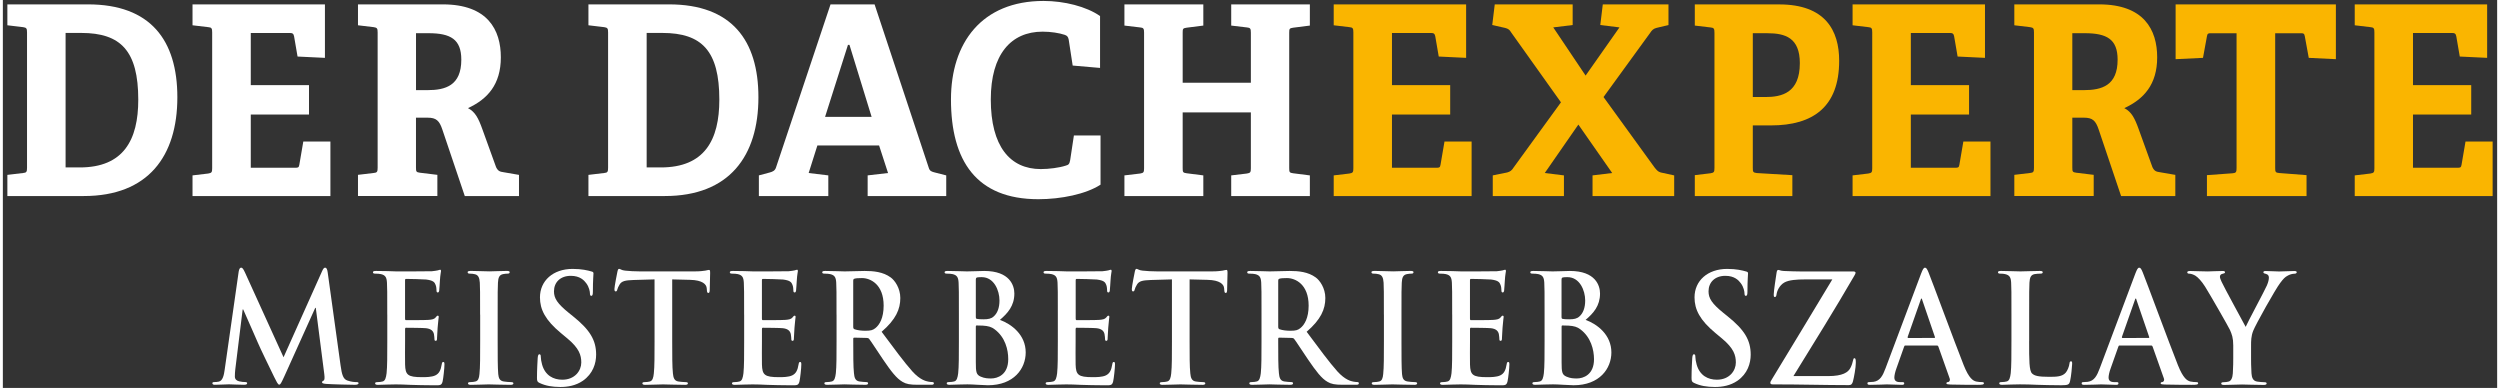 <?xml version="1.0" encoding="utf-8"?>
<svg xmlns="http://www.w3.org/2000/svg" xmlns:xlink="http://www.w3.org/1999/xlink" version="1.0" id="Ebene_1" x="0px" y="0px" viewBox="0 0 778 121" style="enable-background:new 0 0 778 121;" xml:space="preserve" width="696" height="108">
<rect x="0" y="0" width="778" height="121" fill="#333333" stroke="none"/>
<style type="text/css">
	.st0{fill:#FFFFFF;}
	.st1{fill:#FAB500;}
</style>
<g>
	<path class="st0" d="M73.56,84.705c0.13-0.8,0.4-1.22,0.75-1.22c0.35,0,0.62,0.23,1.19,1.46l12.05,26.49   L99.56,84.615c0.35-0.75,0.57-1.13,0.97-1.13s0.66,0.47,0.79,1.46l4.02,29.02   c0.4,2.96,0.84,4.32,2.16,4.74c1.28,0.42,2.16,0.47,2.74,0.47c0.4,0,0.71,0.05,0.71,0.33   c0,0.38-0.53,0.52-1.15,0.52c-1.1,0-7.2-0.14-8.96-0.28c-1.02-0.09-1.28-0.23-1.28-0.52c0-0.23,0.17-0.38,0.48-0.52   c0.27-0.09,0.4-0.7,0.22-2.02l-2.65-20.66h-0.17l-9.62,21.32c-1.02,2.21-1.24,2.63-1.63,2.63   s-0.84-0.94-1.54-2.35c-1.06-2.16-4.55-9.35-5.08-10.66c-0.4-0.99-3.05-6.91-4.59-10.43h-0.18l-2.3,18.69   c-0.09,0.85-0.13,1.46-0.13,2.21c0,0.89,0.57,1.32,1.32,1.5c0.79,0.19,1.41,0.23,1.86,0.23   c0.35,0,0.66,0.09,0.66,0.33c0,0.42-0.4,0.52-1.06,0.52c-1.85,0-3.84-0.14-4.64-0.14c-0.84,0-2.96,0.14-4.37,0.14   c-0.44,0-0.79-0.09-0.79-0.52c0-0.23,0.27-0.33,0.7-0.33c0.35,0,0.66,0,1.33-0.14c1.24-0.28,1.59-2.11,1.81-3.71   L73.56,84.705z"/>
	<path class="st0" d="M119.9,98.135c0-7.14,0-8.45-0.09-9.96c-0.09-1.6-0.44-2.35-1.9-2.68   c-0.35-0.09-1.1-0.14-1.72-0.14c-0.49,0-0.75-0.09-0.75-0.42s0.31-0.42,0.97-0.42c1.19,0,2.47,0.05,3.57,0.05   c1.15,0.05,2.16,0.09,2.78,0.09c1.41,0,10.2,0,11.04-0.05c0.84-0.09,1.55-0.19,1.9-0.28   c0.22-0.05,0.49-0.19,0.71-0.19s0.26,0.19,0.26,0.42c0,0.33-0.22,0.89-0.35,3.05   c-0.05,0.47-0.13,2.54-0.22,3.1c-0.05,0.23-0.13,0.52-0.44,0.52s-0.4-0.23-0.4-0.66c0-0.33-0.04-1.13-0.27-1.69   c-0.31-0.85-0.75-1.41-2.96-1.69c-0.75-0.09-5.39-0.19-6.27-0.19c-0.22,0-0.31,0.14-0.31,0.47v11.88   c0,0.33,0.04,0.52,0.31,0.52c0.97,0,6.05,0,7.06-0.09c1.06-0.09,1.72-0.23,2.12-0.7c0.31-0.38,0.49-0.61,0.71-0.61   c0.18,0,0.31,0.09,0.31,0.38c0,0.28-0.18,1.03-0.35,3.43c-0.04,0.94-0.18,2.82-0.18,3.15   c0,0.38,0,0.89-0.4,0.89c-0.31,0-0.4-0.19-0.4-0.42c-0.04-0.47-0.04-1.08-0.17-1.69   c-0.22-0.94-0.84-1.64-2.47-1.83c-0.84-0.1-5.21-0.14-6.27-0.14c-0.22,0-0.26,0.19-0.26,0.47v3.71   c0,1.6-0.05,5.92,0,7.28c0.09,3.24,0.79,3.95,5.3,3.95c1.15,0,3,0,4.15-0.56   c1.15-0.57,1.68-1.55,1.99-3.48c0.09-0.52,0.18-0.7,0.49-0.7c0.35,0,0.35,0.38,0.35,0.85   c0,1.08-0.35,4.27-0.57,5.21c-0.31,1.22-0.7,1.22-2.38,1.22c-3.31,0-5.74-0.09-7.64-0.14   c-1.9-0.09-3.27-0.14-4.59-0.14c-0.49,0-1.46,0-2.52,0.05c-1.02,0-2.16,0.09-3.05,0.09c-0.57,0-0.88-0.14-0.88-0.47   c0-0.23,0.18-0.38,0.71-0.38c0.66,0,1.19-0.09,1.59-0.19c0.88-0.19,1.1-1.22,1.28-2.58c0.22-1.97,0.22-5.68,0.22-10   v-8.29H119.9z"/>
	<path class="st0" d="M148.86,98.135c0-7.14,0-8.45-0.09-9.96c-0.09-1.6-0.53-2.4-1.5-2.63   c-0.49-0.14-1.06-0.19-1.59-0.19c-0.44,0-0.71-0.09-0.71-0.47c0-0.28,0.35-0.38,1.06-0.38   c1.68,0,4.46,0.14,5.74,0.14c1.1,0,3.71-0.14,5.39-0.14c0.57,0,0.93,0.09,0.93,0.38   c0,0.38-0.27,0.47-0.71,0.47s-0.8,0.05-1.32,0.14c-1.19,0.23-1.55,1.03-1.63,2.68c-0.09,1.5-0.09,2.82-0.09,9.96   v8.27c0,4.55,0,8.27,0.18,10.29c0.13,1.27,0.44,2.11,1.77,2.3c0.62,0.09,1.59,0.19,2.25,0.19   c0.48,0,0.71,0.14,0.71,0.38c0,0.33-0.35,0.47-0.84,0.47c-2.92,0-5.7-0.14-6.89-0.14c-1.02,0-3.8,0.14-5.56,0.14   c-0.57,0-0.88-0.14-0.88-0.47c0-0.23,0.18-0.38,0.71-0.38c0.66,0,1.19-0.09,1.59-0.19   c0.88-0.19,1.15-0.99,1.28-2.35c0.22-1.97,0.22-5.68,0.22-10.24v-8.27H148.86z"/>
	<path class="st0" d="M167.44,119.465c-0.71-0.33-0.84-0.57-0.84-1.6c0-2.58,0.18-5.4,0.22-6.15   c0.05-0.71,0.18-1.22,0.53-1.22c0.4,0,0.44,0.42,0.44,0.8c0,0.61,0.17,1.6,0.4,2.4   c0.97,3.47,3.58,4.74,6.31,4.74c3.97,0,5.92-2.86,5.92-5.35c0-2.3-0.66-4.46-4.33-7.51l-2.03-1.69   c-4.86-4.04-6.53-7.33-6.53-11.13c0-5.17,4.06-8.88,10.2-8.88c2.87,0,4.72,0.47,5.87,0.8c0.4,0.09,0.62,0.23,0.62,0.57   c0,0.61-0.18,1.97-0.18,5.63c0,1.03-0.13,1.41-0.49,1.41c-0.31,0-0.44-0.28-0.44-0.85   c0-0.42-0.22-1.88-1.15-3.1c-0.66-0.89-1.94-2.3-4.81-2.3c-3.27,0-5.25,2.02-5.25,4.84c0,2.16,1.02,3.8,4.68,6.76   l1.23,0.99c5.34,4.27,7.24,7.51,7.24,11.98c0,2.72-0.97,5.96-4.15,8.17   c-2.21,1.5-4.68,1.93-7.02,1.93C171.32,120.685,169.34,120.355,167.44,119.465"/>
	<path class="st0" d="M203.26,87.145l-6.58,0.19c-2.56,0.09-3.62,0.33-4.28,1.36c-0.44,0.7-0.66,1.27-0.75,1.64   c-0.09,0.38-0.22,0.56-0.49,0.56c-0.31,0-0.4-0.23-0.4-0.75c0-0.75,0.84-5.03,0.93-5.4   c0.13-0.61,0.27-0.89,0.53-0.89c0.35,0,0.79,0.47,1.9,0.56c1.28,0.14,2.96,0.23,4.42,0.23h17.48   c1.41,0,2.38-0.14,3.05-0.23c0.66-0.14,1.02-0.23,1.19-0.23c0.31,0,0.35,0.28,0.35,0.99   c0,0.99-0.13,4.23-0.13,5.45c-0.05,0.47-0.13,0.75-0.4,0.75c-0.35,0-0.44-0.23-0.49-0.94l-0.04-0.52   c-0.09-1.22-1.28-2.54-5.21-2.63l-5.56-0.14V106.405c0,4.32,0,8.03,0.22,10.05c0.13,1.31,0.4,2.35,1.72,2.54   c0.62,0.09,1.59,0.19,2.25,0.19c0.49,0,0.71,0.14,0.71,0.38c0,0.33-0.35,0.47-0.84,0.47c-2.91,0-5.7-0.14-6.93-0.14   c-1.02,0-3.8,0.14-5.56,0.14c-0.57,0-0.88-0.14-0.88-0.47c0-0.23,0.18-0.38,0.71-0.38c0.66,0,1.19-0.09,1.59-0.19   c0.88-0.19,1.15-1.22,1.28-2.58c0.22-1.97,0.22-5.68,0.22-10V87.145H203.26z"/>
	<path class="st0" d="M231.21,98.135c0-7.14,0-8.45-0.09-9.96c-0.09-1.6-0.44-2.35-1.9-2.68   c-0.35-0.09-1.1-0.14-1.72-0.14c-0.49,0-0.75-0.09-0.75-0.42s0.31-0.42,0.97-0.42c1.19,0,2.47,0.05,3.57,0.05   c1.15,0.05,2.16,0.09,2.78,0.09c1.41,0,10.2,0,11.04-0.05c0.84-0.09,1.55-0.19,1.9-0.28   c0.22-0.05,0.49-0.19,0.71-0.19s0.26,0.19,0.26,0.42c0,0.33-0.22,0.89-0.35,3.05   c-0.05,0.47-0.13,2.54-0.22,3.1c-0.05,0.23-0.13,0.52-0.44,0.52s-0.4-0.23-0.4-0.66   c0-0.33-0.04-1.13-0.27-1.69c-0.31-0.85-0.75-1.41-2.96-1.69c-0.75-0.09-5.39-0.19-6.27-0.19   c-0.22,0-0.31,0.14-0.31,0.47v11.88c0,0.33,0.04,0.52,0.31,0.52c0.97,0,6.05,0,7.06-0.09c1.06-0.09,1.72-0.23,2.12-0.7   c0.31-0.38,0.49-0.61,0.71-0.61c0.18,0,0.31,0.09,0.31,0.38c0,0.28-0.18,1.03-0.35,3.43   c-0.04,0.94-0.18,2.82-0.18,3.15c0,0.38,0,0.89-0.4,0.89c-0.31,0-0.4-0.19-0.4-0.42   c-0.04-0.47-0.04-1.08-0.17-1.69c-0.22-0.94-0.84-1.64-2.47-1.83c-0.84-0.1-5.21-0.14-6.27-0.14   c-0.22,0-0.26,0.19-0.26,0.47v3.71c0,1.6-0.05,5.92,0,7.28c0.09,3.24,0.79,3.95,5.3,3.95   c1.15,0,3,0,4.15-0.56c1.15-0.57,1.68-1.55,1.99-3.48c0.09-0.52,0.18-0.7,0.49-0.7   c0.35,0,0.35,0.38,0.35,0.85c0,1.08-0.35,4.27-0.57,5.21c-0.31,1.22-0.7,1.22-2.38,1.22   c-3.31,0-5.74-0.09-7.64-0.14c-1.9-0.09-3.27-0.14-4.59-0.14c-0.49,0-1.46,0-2.52,0.05   c-1.02,0-2.16,0.09-3.05,0.09c-0.57,0-0.88-0.14-0.88-0.47c0-0.23,0.18-0.38,0.71-0.38c0.66,0,1.19-0.09,1.59-0.19   c0.88-0.19,1.1-1.22,1.28-2.58c0.22-1.97,0.22-5.68,0.22-10v-8.29H231.21z"/>
	<path class="st0" d="M260.03,98.135c0-7.14,0-8.45-0.09-9.96c-0.09-1.6-0.44-2.35-1.9-2.68   c-0.35-0.09-1.1-0.14-1.72-0.14c-0.49,0-0.75-0.09-0.75-0.42s0.31-0.42,0.97-0.42c2.34,0,5.12,0.14,6.05,0.14   c1.5,0,4.86-0.14,6.22-0.14c2.78,0,5.74,0.28,8.12,2.02c1.24,0.89,3,3.29,3,6.43c0,3.47-1.37,6.67-5.83,10.52   c3.93,5.26,6.98,9.44,9.58,12.35c2.47,2.72,4.28,3.05,4.95,3.19c0.48,0.1,0.88,0.14,1.24,0.14   c0.35,0,0.53,0.14,0.53,0.38c0,0.38-0.31,0.47-0.84,0.47h-4.19c-2.47,0-3.58-0.23-4.72-0.89   c-1.9-1.08-3.58-3.29-6.05-6.91c-1.76-2.58-3.8-5.78-4.37-6.48c-0.22-0.28-0.49-0.33-0.79-0.33   l-3.84-0.09c-0.22,0-0.35,0.09-0.35,0.38v0.66c0,4.37,0,8.08,0.22,10.05c0.13,1.36,0.4,2.4,1.72,2.58   c0.66,0.09,1.63,0.19,2.16,0.19c0.35,0,0.53,0.14,0.53,0.38c0,0.33-0.31,0.47-0.88,0.47c-2.56,0-5.83-0.14-6.49-0.14   c-0.84,0-3.62,0.14-5.39,0.14c-0.57,0-0.88-0.14-0.88-0.47c0-0.23,0.17-0.38,0.71-0.38c0.66,0,1.19-0.09,1.59-0.19   c0.88-0.19,1.1-1.22,1.28-2.58c0.22-1.97,0.22-5.68,0.22-10v-8.27H260.03z M265.24,101.845   c0,0.52,0.09,0.71,0.4,0.85c0.93,0.33,2.25,0.47,3.35,0.47c1.77,0,2.34-0.19,3.14-0.8   c1.32-1.03,2.6-3.19,2.6-7.04c0-6.67-4.15-8.59-6.75-8.59c-1.1,0-1.9,0.05-2.34,0.19   c-0.31,0.09-0.4,0.28-0.4,0.66v14.26H265.24z"/>
	<path class="st0" d="M298.2,98.135c0-7.14,0-8.45-0.09-9.96c-0.09-1.6-0.44-2.35-1.9-2.68   c-0.35-0.09-1.1-0.14-1.72-0.14c-0.49,0-0.75-0.09-0.75-0.42s0.31-0.42,0.97-0.42c2.34,0,5.12,0.14,6,0.14   c2.16,0,3.88-0.14,5.39-0.14c7.99,0,9.4,4.56,9.4,7.04c0,3.85-2.08,6.15-4.5,8.22   c3.62,1.32,8.04,4.65,8.04,10.15c0,5.02-3.66,10.24-11.79,10.24c-0.53,0-1.81-0.09-3.09-0.14   c-1.32-0.09-2.65-0.14-3.31-0.14c-0.49,0-1.46,0-2.52,0.05c-1.02,0-2.16,0.09-3.05,0.09   c-0.57,0-0.88-0.14-0.88-0.47c0-0.23,0.18-0.38,0.71-0.38c0.66,0,1.19-0.09,1.59-0.19c0.88-0.19,1.1-1.22,1.28-2.58   c0.22-1.97,0.22-5.68,0.22-10v-8.27H298.2z M303.49,98.935c0,0.38,0.13,0.47,0.31,0.52   c0.4,0.1,1.06,0.14,2.07,0.14c1.46,0,2.43-0.19,3.18-0.89c1.15-0.99,1.81-2.68,1.81-4.98   c0-3.15-1.72-7.28-5.52-7.28c-0.62,0-1.02,0-1.46,0.09c-0.31,0.09-0.4,0.28-0.4,0.8v11.6H303.49z    M309.32,102.695c-0.93-0.71-1.94-1.03-3.67-1.13c-0.79-0.05-1.24-0.05-1.9-0.05   c-0.18,0-0.27,0.09-0.27,0.33v11.13c0,3.1,0.13,3.9,1.55,4.51c1.19,0.52,2.21,0.56,3.22,0.56   c1.99,0,5.34-1.13,5.34-6.01C313.6,109.125,312.68,105.185,309.32,102.695"/>
	<path class="st0" d="M329.06,98.135c0-7.14,0-8.45-0.09-9.96c-0.09-1.6-0.44-2.35-1.9-2.68   c-0.35-0.09-1.1-0.14-1.72-0.14c-0.49,0-0.75-0.09-0.75-0.42s0.31-0.42,0.97-0.42c1.19,0,2.47,0.05,3.58,0.05   c1.15,0.05,2.16,0.09,2.78,0.09c1.41,0,10.2,0,11.04-0.05c0.84-0.09,1.54-0.19,1.9-0.28   c0.22-0.05,0.49-0.19,0.71-0.19s0.26,0.19,0.26,0.42c0,0.33-0.22,0.89-0.35,3.05   c-0.05,0.47-0.13,2.54-0.22,3.1c-0.05,0.23-0.13,0.52-0.44,0.52s-0.4-0.23-0.4-0.66   c0-0.33-0.04-1.13-0.26-1.69c-0.31-0.85-0.75-1.41-2.96-1.69c-0.75-0.09-5.39-0.19-6.27-0.19   c-0.22,0-0.31,0.14-0.31,0.47v11.88c0,0.33,0.04,0.52,0.31,0.52c0.97,0,6.05,0,7.06-0.09c1.06-0.09,1.72-0.23,2.12-0.7   c0.31-0.38,0.48-0.61,0.7-0.61c0.18,0,0.31,0.09,0.31,0.38c0,0.28-0.18,1.03-0.35,3.43   c-0.04,0.94-0.18,2.82-0.18,3.15c0,0.38,0,0.89-0.4,0.89c-0.31,0-0.4-0.19-0.4-0.42   c-0.04-0.47-0.04-1.08-0.18-1.69c-0.22-0.94-0.84-1.64-2.47-1.83c-0.84-0.1-5.21-0.14-6.27-0.14   c-0.22,0-0.27,0.19-0.27,0.47v3.71c0,1.6-0.05,5.92,0,7.28c0.09,3.24,0.8,3.95,5.3,3.95   c1.15,0,3,0,4.15-0.56c1.15-0.57,1.68-1.55,1.99-3.48c0.09-0.52,0.18-0.7,0.49-0.7   c0.35,0,0.35,0.38,0.35,0.85c0,1.08-0.35,4.27-0.57,5.21c-0.31,1.22-0.71,1.22-2.38,1.22   c-3.31,0-5.74-0.09-7.64-0.14c-1.9-0.09-3.27-0.14-4.59-0.14c-0.49,0-1.46,0-2.52,0.05   c-1.02,0-2.16,0.09-3.05,0.09c-0.57,0-0.88-0.14-0.88-0.47c0-0.23,0.18-0.38,0.71-0.38c0.66,0,1.19-0.09,1.59-0.19   c0.88-0.19,1.1-1.22,1.28-2.58c0.22-1.97,0.22-5.68,0.22-10V98.135z"/>
	<path class="st0" d="M364.64,87.145l-6.58,0.19c-2.56,0.09-3.62,0.33-4.28,1.36c-0.44,0.7-0.66,1.27-0.75,1.64   c-0.09,0.38-0.22,0.56-0.49,0.56c-0.31,0-0.4-0.23-0.4-0.75c0-0.75,0.84-5.03,0.93-5.4   c0.13-0.61,0.27-0.89,0.53-0.89c0.35,0,0.79,0.47,1.9,0.56c1.28,0.14,2.96,0.23,4.42,0.23h17.48   c1.41,0,2.38-0.14,3.05-0.23c0.66-0.14,1.02-0.23,1.19-0.23c0.31,0,0.35,0.28,0.35,0.99   c0,0.99-0.13,4.23-0.13,5.45c-0.05,0.47-0.13,0.75-0.4,0.75c-0.35,0-0.44-0.23-0.49-0.94l-0.04-0.52   c-0.09-1.22-1.28-2.54-5.21-2.63l-5.56-0.14V106.405c0,4.32,0,8.03,0.22,10.05c0.13,1.31,0.4,2.35,1.72,2.54   c0.62,0.09,1.59,0.19,2.25,0.19c0.49,0,0.71,0.14,0.71,0.38c0,0.33-0.35,0.47-0.84,0.47   c-2.91,0-5.7-0.14-6.93-0.14c-1.02,0-3.8,0.14-5.56,0.14c-0.57,0-0.88-0.14-0.88-0.47   c0-0.23,0.18-0.38,0.71-0.38c0.66,0,1.19-0.09,1.59-0.19c0.88-0.19,1.15-1.22,1.28-2.58c0.22-1.97,0.22-5.68,0.22-10   V87.145H364.64z"/>
	<path class="st0" d="M392.59,98.135c0-7.14,0-8.45-0.09-9.96c-0.09-1.6-0.44-2.35-1.9-2.68   c-0.35-0.09-1.1-0.14-1.72-0.14c-0.49,0-0.75-0.09-0.75-0.42s0.31-0.42,0.97-0.42c2.34,0,5.12,0.14,6.05,0.14   c1.5,0,4.86-0.14,6.23-0.14c2.78,0,5.74,0.28,8.12,2.02c1.24,0.89,3,3.29,3,6.43c0,3.47-1.37,6.67-5.83,10.52   c3.93,5.26,6.98,9.44,9.58,12.35c2.47,2.72,4.28,3.05,4.94,3.19c0.49,0.1,0.88,0.14,1.24,0.14   s0.53,0.14,0.53,0.38c0,0.38-0.31,0.47-0.84,0.47h-4.19c-2.47,0-3.58-0.23-4.72-0.89   c-1.9-1.08-3.57-3.29-6.05-6.91c-1.77-2.58-3.8-5.78-4.37-6.48c-0.22-0.28-0.49-0.33-0.8-0.33   l-3.84-0.09c-0.22,0-0.35,0.09-0.35,0.38v0.66c0,4.37,0,8.08,0.22,10.05c0.13,1.36,0.4,2.4,1.72,2.58   c0.66,0.09,1.63,0.19,2.16,0.19c0.35,0,0.53,0.14,0.53,0.38c0,0.33-0.31,0.47-0.88,0.47c-2.56,0-5.83-0.14-6.49-0.14   c-0.84,0-3.62,0.14-5.39,0.14c-0.57,0-0.88-0.14-0.88-0.47c0-0.23,0.18-0.38,0.71-0.38c0.66,0,1.19-0.09,1.59-0.19   c0.88-0.19,1.1-1.22,1.28-2.58c0.22-1.97,0.22-5.68,0.22-10V98.135z M397.8,101.845   c0,0.52,0.09,0.71,0.4,0.85c0.93,0.33,2.25,0.47,3.35,0.47c1.76,0,2.34-0.19,3.13-0.8   c1.32-1.03,2.61-3.19,2.61-7.04c0-6.67-4.15-8.59-6.75-8.59c-1.1,0-1.9,0.05-2.34,0.19   c-0.31,0.09-0.4,0.28-0.4,0.66V101.845z"/>
	<path class="st0" d="M430.76,98.135c0-7.14,0-8.45-0.09-9.96c-0.09-1.6-0.53-2.4-1.5-2.63   c-0.49-0.14-1.06-0.19-1.59-0.19c-0.44,0-0.7-0.09-0.7-0.47c0-0.28,0.35-0.38,1.06-0.38   c1.68,0,4.46,0.14,5.74,0.14c1.1,0,3.71-0.14,5.39-0.14c0.57,0,0.93,0.09,0.93,0.38   c0,0.38-0.26,0.47-0.7,0.47s-0.8,0.05-1.33,0.14c-1.19,0.23-1.55,1.03-1.63,2.68   c-0.09,1.5-0.09,2.82-0.09,9.96v8.27c0,4.55,0,8.27,0.17,10.29c0.13,1.27,0.44,2.11,1.77,2.3   c0.62,0.09,1.59,0.19,2.25,0.19c0.48,0,0.7,0.14,0.7,0.38c0,0.33-0.35,0.47-0.84,0.47   c-2.91,0-5.7-0.14-6.89-0.14c-1.02,0-3.8,0.14-5.56,0.14c-0.57,0-0.88-0.14-0.88-0.47   c0-0.23,0.18-0.38,0.71-0.38c0.66,0,1.19-0.09,1.59-0.19c0.88-0.19,1.15-0.99,1.28-2.35   c0.22-1.97,0.22-5.68,0.22-10.24v-8.27H430.76z"/>
	<path class="st0" d="M452.06,98.135c0-7.14,0-8.45-0.09-9.96c-0.09-1.6-0.44-2.35-1.9-2.68   c-0.35-0.09-1.1-0.14-1.72-0.14c-0.49,0-0.75-0.09-0.75-0.42s0.31-0.42,0.97-0.42c1.19,0,2.47,0.05,3.57,0.05   c1.15,0.05,2.16,0.09,2.78,0.09c1.41,0,10.2,0,11.04-0.05c0.84-0.09,1.55-0.19,1.9-0.28   c0.22-0.05,0.49-0.19,0.71-0.19s0.26,0.19,0.26,0.42c0,0.33-0.22,0.89-0.35,3.05   c-0.05,0.47-0.13,2.54-0.22,3.1c-0.05,0.23-0.13,0.52-0.44,0.52s-0.4-0.23-0.4-0.66   c0-0.33-0.04-1.13-0.27-1.69c-0.31-0.85-0.75-1.41-2.96-1.69c-0.75-0.09-5.39-0.19-6.27-0.19   c-0.22,0-0.31,0.14-0.31,0.47v11.88c0,0.33,0.04,0.52,0.31,0.52c0.97,0,6.05,0,7.06-0.09c1.06-0.09,1.72-0.23,2.12-0.7   c0.31-0.38,0.49-0.61,0.71-0.61c0.18,0,0.31,0.09,0.31,0.38c0,0.28-0.18,1.03-0.35,3.43   c-0.04,0.94-0.18,2.82-0.18,3.15c0,0.38,0,0.89-0.4,0.89c-0.31,0-0.4-0.19-0.4-0.42   c-0.04-0.47-0.04-1.08-0.17-1.69c-0.22-0.94-0.84-1.64-2.47-1.83c-0.84-0.1-5.21-0.14-6.27-0.14   c-0.22,0-0.26,0.19-0.26,0.47v3.71c0,1.6-0.05,5.92,0,7.28c0.09,3.24,0.79,3.95,5.3,3.95   c1.15,0,3,0,4.15-0.56c1.15-0.57,1.68-1.55,1.99-3.48c0.09-0.52,0.18-0.7,0.49-0.7   c0.35,0,0.35,0.38,0.35,0.85c0,1.08-0.35,4.27-0.57,5.21c-0.31,1.22-0.7,1.22-2.38,1.22   c-3.31,0-5.74-0.09-7.64-0.14c-1.9-0.09-3.27-0.14-4.59-0.14c-0.49,0-1.46,0-2.52,0.05   c-1.02,0-2.16,0.09-3.05,0.09c-0.57,0-0.88-0.14-0.88-0.47c0-0.23,0.18-0.38,0.71-0.38c0.66,0,1.19-0.09,1.59-0.19   c0.88-0.19,1.1-1.22,1.28-2.58c0.22-1.97,0.22-5.68,0.22-10v-8.29H452.06z"/>
	<path class="st0" d="M480.88,98.135c0-7.14,0-8.45-0.09-9.96c-0.09-1.6-0.44-2.35-1.9-2.68   c-0.35-0.09-1.1-0.14-1.72-0.14c-0.49,0-0.75-0.09-0.75-0.42s0.31-0.42,0.97-0.42c2.34,0,5.12,0.14,6,0.14   c2.16,0,3.89-0.14,5.39-0.14c7.99,0,9.4,4.56,9.4,7.04c0,3.85-2.07,6.15-4.5,8.22   c3.62,1.32,8.04,4.65,8.04,10.15c0,5.02-3.67,10.24-11.79,10.24c-0.53,0-1.81-0.09-3.09-0.14   c-1.33-0.09-2.65-0.14-3.31-0.14c-0.49,0-1.46,0-2.52,0.05c-1.02,0-2.16,0.09-3.05,0.09   c-0.57,0-0.88-0.14-0.88-0.47c0-0.23,0.18-0.38,0.71-0.38c0.66,0,1.19-0.09,1.59-0.19   c0.88-0.19,1.1-1.22,1.28-2.58c0.22-1.97,0.22-5.68,0.22-10V98.135z M486.18,98.935   c0,0.38,0.13,0.47,0.31,0.52c0.4,0.1,1.06,0.14,2.07,0.14c1.46,0,2.43-0.19,3.18-0.89   c1.15-0.99,1.81-2.68,1.81-4.98c0-3.15-1.72-7.28-5.52-7.28c-0.62,0-1.02,0-1.46,0.09   c-0.31,0.09-0.4,0.28-0.4,0.8v11.6H486.18z M492.01,102.695c-0.93-0.71-1.94-1.03-3.66-1.13   c-0.79-0.05-1.24-0.05-1.9-0.05c-0.18,0-0.26,0.09-0.26,0.33v11.13c0,3.1,0.13,3.9,1.54,4.51   c1.19,0.52,2.21,0.56,3.23,0.56c1.99,0,5.34-1.13,5.34-6.01   C496.29,109.125,495.36,105.185,492.01,102.695"/>
	<path class="st0" d="M527.56,119.465c-0.71-0.33-0.84-0.57-0.84-1.6c0-2.58,0.18-5.4,0.22-6.15   c0.05-0.71,0.18-1.22,0.53-1.22c0.4,0,0.44,0.42,0.44,0.8c0,0.61,0.17,1.6,0.4,2.4   c0.97,3.47,3.58,4.74,6.31,4.74c3.97,0,5.92-2.86,5.92-5.35c0-2.3-0.66-4.46-4.33-7.51   l-2.03-1.69c-4.86-4.04-6.53-7.33-6.53-11.13c0-5.17,4.06-8.88,10.2-8.88c2.87,0,4.72,0.47,5.87,0.8   c0.4,0.09,0.62,0.23,0.62,0.57c0,0.61-0.18,1.97-0.18,5.63c0,1.03-0.13,1.41-0.49,1.41   c-0.31,0-0.44-0.28-0.44-0.85c0-0.42-0.22-1.88-1.15-3.1c-0.66-0.89-1.94-2.3-4.81-2.3   c-3.27,0-5.25,2.02-5.25,4.84c0,2.16,1.02,3.8,4.68,6.76l1.23,0.99c5.34,4.27,7.24,7.51,7.24,11.98   c0,2.72-0.97,5.96-4.15,8.17c-2.21,1.5-4.68,1.93-7.02,1.93   C531.44,120.685,529.46,120.355,527.56,119.465"/>
	<path class="st0" d="M569.36,117.305c4.5,0,6.23-1.17,6.93-2.58c0.4-0.75,0.66-1.6,0.79-2.25   c0.09-0.47,0.18-0.75,0.44-0.75c0.35,0,0.44,0.33,0.44,1.45c0,1.5-0.57,4.56-0.88,5.73   c-0.22,0.85-0.53,1.22-1.32,1.22c-7.37,0-14.79-0.23-23.71-0.23c-0.49,0-0.75-0.14-0.75-0.47   s0.13-0.56,0.66-1.41c6.23-10.33,12.76-20.95,18.67-30.86h-8.65c-2.25,0-4.94,0.14-6.36,0.99   c-1.46,0.85-2.25,2.58-2.38,3.66c-0.09,0.66-0.27,0.84-0.53,0.84c-0.31,0-0.35-0.23-0.35-0.8   c0-1.08,0.66-5.35,0.88-6.76c0.09-0.66,0.26-0.89,0.53-0.89c0.4,0,0.66,0.28,1.77,0.33   c4.2,0.19,6.31,0.14,8.12,0.14h13.47c0.44,0,0.75,0.14,0.75,0.38c0,0.28-0.18,0.56-0.35,0.89   c-6.09,10.52-12.8,21.27-19.03,31.37H569.36z"/>
	<path class="st0" d="M593.42,107.765c-0.22,0-0.31,0.09-0.4,0.38l-2.38,6.72c-0.44,1.17-0.66,2.3-0.66,2.87   c0,0.84,0.4,1.45,1.76,1.45h0.66c0.53,0,0.66,0.1,0.66,0.38c0,0.38-0.27,0.47-0.75,0.47   c-1.41,0-3.31-0.14-4.68-0.14c-0.49,0-2.91,0.14-5.21,0.14c-0.57,0-0.84-0.09-0.84-0.47   c0-0.28,0.18-0.38,0.53-0.38c0.4,0,1.02-0.05,1.37-0.09c2.03-0.28,2.87-1.88,3.75-4.23L598.31,85.375   c0.53-1.36,0.79-1.88,1.24-1.88c0.4,0,0.66,0.42,1.1,1.5c1.06,2.58,8.12,21.74,10.95,28.88   c1.68,4.23,2.96,4.88,3.88,5.12c0.66,0.14,1.33,0.19,1.86,0.19c0.35,0,0.57,0.05,0.57,0.38   c0,0.38-0.4,0.47-2.03,0.47c-1.59,0-4.81,0-8.34-0.09c-0.79-0.05-1.32-0.05-1.32-0.38   c0-0.28,0.18-0.38,0.62-0.42c0.31-0.1,0.62-0.52,0.4-1.08l-3.53-9.96c-0.09-0.23-0.22-0.33-0.44-0.33   h-9.85V107.765z M602.42,105.415c0.22,0,0.27-0.14,0.22-0.28L598.67,93.535   c-0.05-0.19-0.09-0.42-0.22-0.42c-0.13,0-0.22,0.23-0.26,0.42l-4.06,11.55c-0.04,0.19,0,0.33,0.17,0.33   H602.42z"/>
	<path class="st0" d="M632.02,106.405c0,6.01,0,9.25,0.93,10.1c0.75,0.71,1.9,1.03,5.34,1.03   c2.34,0,4.06-0.05,5.16-1.32c0.53-0.61,1.06-1.93,1.15-2.82c0.05-0.42,0.13-0.7,0.49-0.7   c0.31,0,0.35,0.23,0.35,0.8c0,0.52-0.31,4.04-0.66,5.4c-0.27,1.03-0.49,1.27-2.78,1.27   c-3.18,0-5.48-0.09-7.46-0.14c-1.99-0.09-3.58-0.14-5.39-0.14c-0.49,0-1.46,0-2.52,0.05   c-1.02,0-2.16,0.09-3.05,0.09c-0.57,0-0.88-0.14-0.88-0.47c0-0.23,0.18-0.38,0.71-0.38   c0.66,0,1.19-0.09,1.59-0.19c0.88-0.19,1.1-1.22,1.28-2.58c0.22-1.97,0.22-5.68,0.22-10v-8.27   c0-7.14,0-8.45-0.09-9.96c-0.09-1.6-0.44-2.35-1.9-2.68c-0.35-0.09-0.88-0.14-1.46-0.14   c-0.49,0-0.75-0.09-0.75-0.42s0.31-0.42,0.97-0.42c2.07,0,4.86,0.14,6.05,0.14c1.06,0,4.28-0.14,6.01-0.14   c0.62,0,0.93,0.09,0.93,0.42s-0.27,0.42-0.79,0.42c-0.49,0-1.19,0.05-1.72,0.14   c-1.19,0.23-1.54,1.03-1.63,2.68c-0.09,1.5-0.09,2.82-0.09,9.96v8.27H632.02z"/>
	<path class="st0" d="M660.24,107.765c-0.22,0-0.31,0.09-0.4,0.38l-2.38,6.72c-0.44,1.17-0.66,2.3-0.66,2.87   c0,0.84,0.4,1.45,1.76,1.45h0.66c0.53,0,0.66,0.1,0.66,0.38c0,0.38-0.27,0.47-0.75,0.47   c-1.41,0-3.31-0.14-4.68-0.14c-0.49,0-2.91,0.14-5.21,0.14c-0.57,0-0.84-0.09-0.84-0.47   c0-0.28,0.18-0.38,0.53-0.38c0.4,0,1.02-0.05,1.37-0.09c2.03-0.28,2.87-1.88,3.75-4.23L665.13,85.375   c0.53-1.36,0.79-1.88,1.24-1.88c0.4,0,0.66,0.42,1.1,1.5c1.06,2.58,8.12,21.74,10.95,28.88   c1.68,4.23,2.96,4.88,3.88,5.12c0.66,0.14,1.33,0.19,1.86,0.19c0.35,0,0.57,0.05,0.57,0.38   c0,0.38-0.4,0.47-2.03,0.47c-1.59,0-4.81,0-8.34-0.09c-0.79-0.05-1.32-0.05-1.32-0.38   c0-0.28,0.18-0.38,0.62-0.42c0.31-0.1,0.62-0.52,0.4-1.08l-3.53-9.96c-0.09-0.23-0.22-0.33-0.44-0.33   h-9.85V107.765z M669.25,105.415c0.22,0,0.27-0.14,0.22-0.28L665.5,93.535   c-0.05-0.19-0.09-0.42-0.22-0.42s-0.22,0.23-0.26,0.42l-4.06,11.55c-0.04,0.19,0,0.33,0.17,0.33H669.25z"/>
	<path class="st0" d="M695.69,107.865c0-2.54-0.44-3.57-1.02-4.93c-0.31-0.75-6.23-11.08-7.77-13.53   c-1.1-1.74-2.21-2.91-3.05-3.43c-0.57-0.33-1.32-0.61-1.85-0.61c-0.35,0-0.66-0.09-0.66-0.42   c0-0.28,0.31-0.42,0.84-0.42c0.79,0,4.11,0.14,5.56,0.14c0.93,0,2.74-0.14,4.72-0.14   c0.44,0,0.66,0.14,0.66,0.42s-0.31,0.33-0.97,0.52c-0.4,0.09-0.62,0.47-0.62,0.85s0.22,0.94,0.53,1.6   c0.62,1.41,6.8,12.73,7.5,14.04c0.44-1.13,6-11.46,6.62-12.92c0.44-1.03,0.62-1.83,0.62-2.44   c0-0.47-0.18-0.99-0.93-1.17c-0.4-0.09-0.79-0.19-0.79-0.47c0-0.33,0.22-0.42,0.75-0.42   c1.46,0,2.87,0.14,4.15,0.14c0.97,0,3.88-0.14,4.72-0.14c0.49,0,0.79,0.1,0.79,0.38   c0,0.33-0.35,0.47-0.84,0.47c-0.44,0-1.28,0.19-1.94,0.57c-0.93,0.47-1.41,1.03-2.38,2.3   c-1.46,1.88-7.64,12.92-8.43,14.94c-0.66,1.69-0.66,3.15-0.66,4.7v3.85c0,0.75,0,2.72,0.13,4.7   c0.09,1.36,0.48,2.4,1.81,2.58c0.62,0.09,1.59,0.19,2.21,0.19c0.49,0,0.71,0.14,0.71,0.38   c0,0.33-0.35,0.47-0.93,0.47c-2.78,0-5.56-0.14-6.75-0.14c-1.1,0-3.89,0.14-5.52,0.14   c-0.62,0-0.97-0.09-0.97-0.47c0-0.23,0.22-0.38,0.71-0.38c0.62,0,1.15-0.09,1.54-0.19   c0.88-0.19,1.28-1.22,1.37-2.58c0.13-1.97,0.13-3.94,0.13-4.7v-3.88H695.69z"/>
	<path class="st0" d="M1.41,61.145v-6.6l4.89-0.58c1.09-0.08,1.24-0.41,1.24-1.65v-42.2c0-1.24-0.16-1.49-1.24-1.65l-4.89-0.58   v-6.52h25.15c19.48,0,27.87,11.15,27.87,28.98c0,18.33-9.08,30.8-29.19,30.8C25.24,61.145,1.41,61.145,1.41,61.145z M24,52.225   c13.66,0,18.24-8.59,18.24-21.14c0-15.19-5.44-20.81-17.78-20.81h-4.89v41.94H24V52.225z"/>
	<path class="st0" d="M59.16,61.145v-6.44l4.89-0.58c1.08-0.17,1.24-0.41,1.24-1.65V10.115c0-1.24-0.16-1.57-1.24-1.65   l-4.89-0.58v-6.52h41.3v16.68l-8.54-0.41l-1.08-6.28c-0.16-0.83-0.47-1.07-1.32-1.07h-12.19v16.27h18.16v9.17h-18.16   v16.6h13.9c0.85,0,1.09-0.08,1.24-0.91l1.24-7.26H102.17v17.01H59.16V61.145z"/>
	<path class="st0" d="M144.08,61.145l-6.99-20.72c-0.93-2.81-1.94-3.72-4.58-3.72H128.86v15.52   c0,1.32,0.08,1.49,1.24,1.65l5.43,0.66v6.6H110.77v-6.6l4.89-0.58c1.09-0.08,1.24-0.41,1.24-1.65V10.115   c0-1.24-0.16-1.49-1.24-1.65l-4.89-0.58v-6.52h26.47c13.97,0,18.09,7.93,18.09,16.51c0,8.51-4.19,13.05-10.25,15.85   c2.25,1.16,3.26,3.14,4.5,6.61l4.27,11.81c0.62,1.24,1.17,1.4,2.33,1.57l4.81,0.83v6.6   C160.99,61.145,144.08,61.145,144.08,61.145z M132.44,28.115c5.59,0,10.56-1.4,10.56-9.5c0-6.36-3.34-8.26-10.25-8.26h-3.88   v17.75H132.44V28.115z"/>
	<path class="st0" d="M182.65,61.145v-6.6l4.89-0.58c1.09-0.08,1.24-0.41,1.24-1.65v-42.2c0-1.24-0.16-1.49-1.24-1.65   l-4.89-0.58v-6.52h25.15c19.48,0,27.87,11.15,27.87,28.98c0,18.33-9.08,30.8-29.19,30.8   C206.48,61.145,182.65,61.145,182.65,61.145z M205.24,52.225c13.66,0,18.24-8.59,18.24-21.14   c0-15.19-5.43-20.81-17.78-20.81h-4.89v41.94h4.43V52.225z"/>
	<path class="st0" d="M269.74,61.145v-6.44l6.36-0.74l-2.79-8.59h-19.25l-2.72,8.59l6.13,0.74v6.44h-21.66v-6.44   l3.41-0.91c0.93-0.25,1.63-0.58,1.94-1.57l17-50.86h13.74l16.92,51.03c0.31,0.99,0.93,1.16,1.86,1.4l3.57,0.91   v6.44H269.74z M264.07,13.995h-0.47l-7.14,22.46h14.52L264.07,13.995z"/>
	<path class="st0" d="M342.39,57.595c-4.58,2.97-12.34,4.54-19.41,4.54c-19.33,0-27.25-11.97-27.25-31.13   c0-17.58,9.55-30.71,28.88-30.71c6.44,0,13.35,1.73,17.62,4.71v16.18l-8.54-0.74l-1.24-8.09   c-0.16-0.83-0.47-1.24-1.24-1.49c-1.71-0.58-4.35-0.99-6.91-0.99c-9.86,0-16.15,7.1-16.15,21.14   c0,14.61,5.98,21.72,15.6,21.72c2.56,0,5.74-0.41,7.76-1.07c0.93-0.25,1.17-0.5,1.4-1.73l1.16-7.68h8.31   v15.34H342.39z"/>
	<path class="st0" d="M383.14,61.145v-6.44l4.89-0.58c1.09-0.17,1.24-0.41,1.24-1.65V35.055H368v17.34   c0,1.32,0.08,1.49,1.24,1.65l5.2,0.66v6.44h-24.61v-6.44l4.89-0.58c1.09-0.17,1.24-0.41,1.24-1.65V10.205   c0-1.24-0.16-1.57-1.24-1.65l-4.89-0.58v-6.6h24.61v6.6l-5.2,0.66c-1.17,0.17-1.24,0.33-1.24,1.57v15.6   h21.27v-15.6c0-1.24-0.16-1.57-1.24-1.65l-4.89-0.58v-6.6h24.53v6.6l-5.2,0.66c-1.16,0.17-1.24,0.33-1.24,1.57   v42.19c0,1.32,0.08,1.49,1.24,1.65l5.2,0.66v6.44H383.14z"/>
	<path class="st1" d="M415.11,61.145v-6.44L420,54.125c1.08-0.17,1.24-0.41,1.24-1.65V10.115   c0-1.24-0.16-1.57-1.24-1.65l-4.89-0.58v-6.52h41.3v16.68l-8.54-0.41l-1.08-6.28   c-0.16-0.83-0.47-1.07-1.32-1.07h-12.19v16.27h18.16v9.17h-18.16v16.6h13.9c0.85,0,1.09-0.08,1.24-0.91l1.24-7.26   h8.46v17.01h-43.01V61.145z"/>
	<path class="st1" d="M495.84,61.145v-6.44l6.13-0.74l-10.55-15.11l-10.48,15.11l5.98,0.74v6.44H464.72v-6.44l4.5-0.91   c0.93-0.25,1.47-0.66,2.02-1.57l14.75-20.31l-15.53-21.8c-0.46-0.82-0.93-1.16-1.86-1.4L464.56,7.805   l0.78-6.44h24.3v6.44l-6.05,0.74l10.09,15.03l10.56-15.03l-5.98-0.74l0.78-6.44h20.49v6.44l-3.8,0.91   c-0.93,0.25-1.4,0.74-1.94,1.57l-14.52,19.98l15.91,21.96c0.62,0.74,1.01,1.32,1.94,1.57l4.19,0.91v6.44   C521.31,61.145,495.84,61.145,495.84,61.145z"/>
	<path class="st1" d="M527.74,61.145v-6.52l4.89-0.58c1.09-0.17,1.24-0.41,1.24-1.65v-42.19   c0-1.24-0.16-1.57-1.24-1.65l-4.89-0.58v-6.6h26.32c14.36,0,18.71,8.09,18.71,17.59   c0,14.37-8.15,20.15-21.27,20.15h-5.67v13.21c0,1.32,0.08,1.49,1.24,1.65l11.1,0.66v6.52h-30.43V61.145z    M549.71,30.265c5.12,0,10.79-1.24,10.79-10.57c0-7.93-4.58-9.33-10.09-9.33h-4.58v19.9H549.71z"/>
	<path class="st1" d="M576.95,61.145v-6.44l4.89-0.58c1.09-0.17,1.24-0.41,1.24-1.65V10.115   c0-1.24-0.16-1.57-1.24-1.65l-4.89-0.58v-6.52H618.25v16.68l-8.54-0.41l-1.08-6.28   c-0.16-0.83-0.47-1.07-1.32-1.07h-12.19v16.27h18.16v9.17H595.12v16.6h13.9c0.85,0,1.09-0.08,1.24-0.91   l1.24-7.26h8.46v17.01h-43.01V61.145z"/>
	<path class="st1" d="M660.7,61.145l-6.98-20.72c-0.93-2.81-1.94-3.72-4.58-3.72h-3.65v15.52   c0,1.32,0.08,1.49,1.24,1.65l5.43,0.66v6.6h-24.76v-6.6l4.89-0.58c1.08-0.08,1.24-0.41,1.24-1.65V10.115   c0-1.24-0.16-1.49-1.24-1.65l-4.89-0.58v-6.52h26.47c13.97,0,18.09,7.93,18.09,16.51   c0,8.51-4.19,13.05-10.25,15.85c2.25,1.16,3.26,3.14,4.5,6.61l4.27,11.81c0.62,1.24,1.16,1.4,2.33,1.57l4.81,0.83v6.6   C677.62,61.145,660.7,61.145,660.7,61.145z M649.06,28.115c5.59,0,10.56-1.4,10.56-9.5   c0-6.36-3.34-8.26-10.25-8.26h-3.88v17.75H649.06V28.115z"/>
	<path class="st1" d="M687.48,61.145v-6.52l8-0.58c1.09-0.08,1.24-0.41,1.24-1.65v-42.03h-7.99   c-0.85,0-1.09,0.08-1.24,0.91l-1.24,6.77l-8.54,0.41v-17.09h49.99v17.09l-8.46-0.41l-1.24-6.77   c-0.16-0.83-0.39-0.91-1.24-0.91h-7.99v42.03c0,1.16,0.08,1.49,1.24,1.57l8.54,0.66v6.52H687.48z"/>
	<path class="st1" d="M733.58,61.145v-6.44l4.89-0.58c1.09-0.17,1.24-0.41,1.24-1.65V10.115   c0-1.24-0.16-1.57-1.24-1.65l-4.89-0.58v-6.52H774.88v16.68l-8.54-0.41l-1.08-6.28   c-0.16-0.83-0.47-1.07-1.32-1.07h-12.19v16.27h18.16v9.17H751.75v16.6h13.9c0.85,0,1.09-0.08,1.24-0.91   l1.24-7.26h8.46v17.01h-43.01V61.145z"/>
</g>
</svg>
